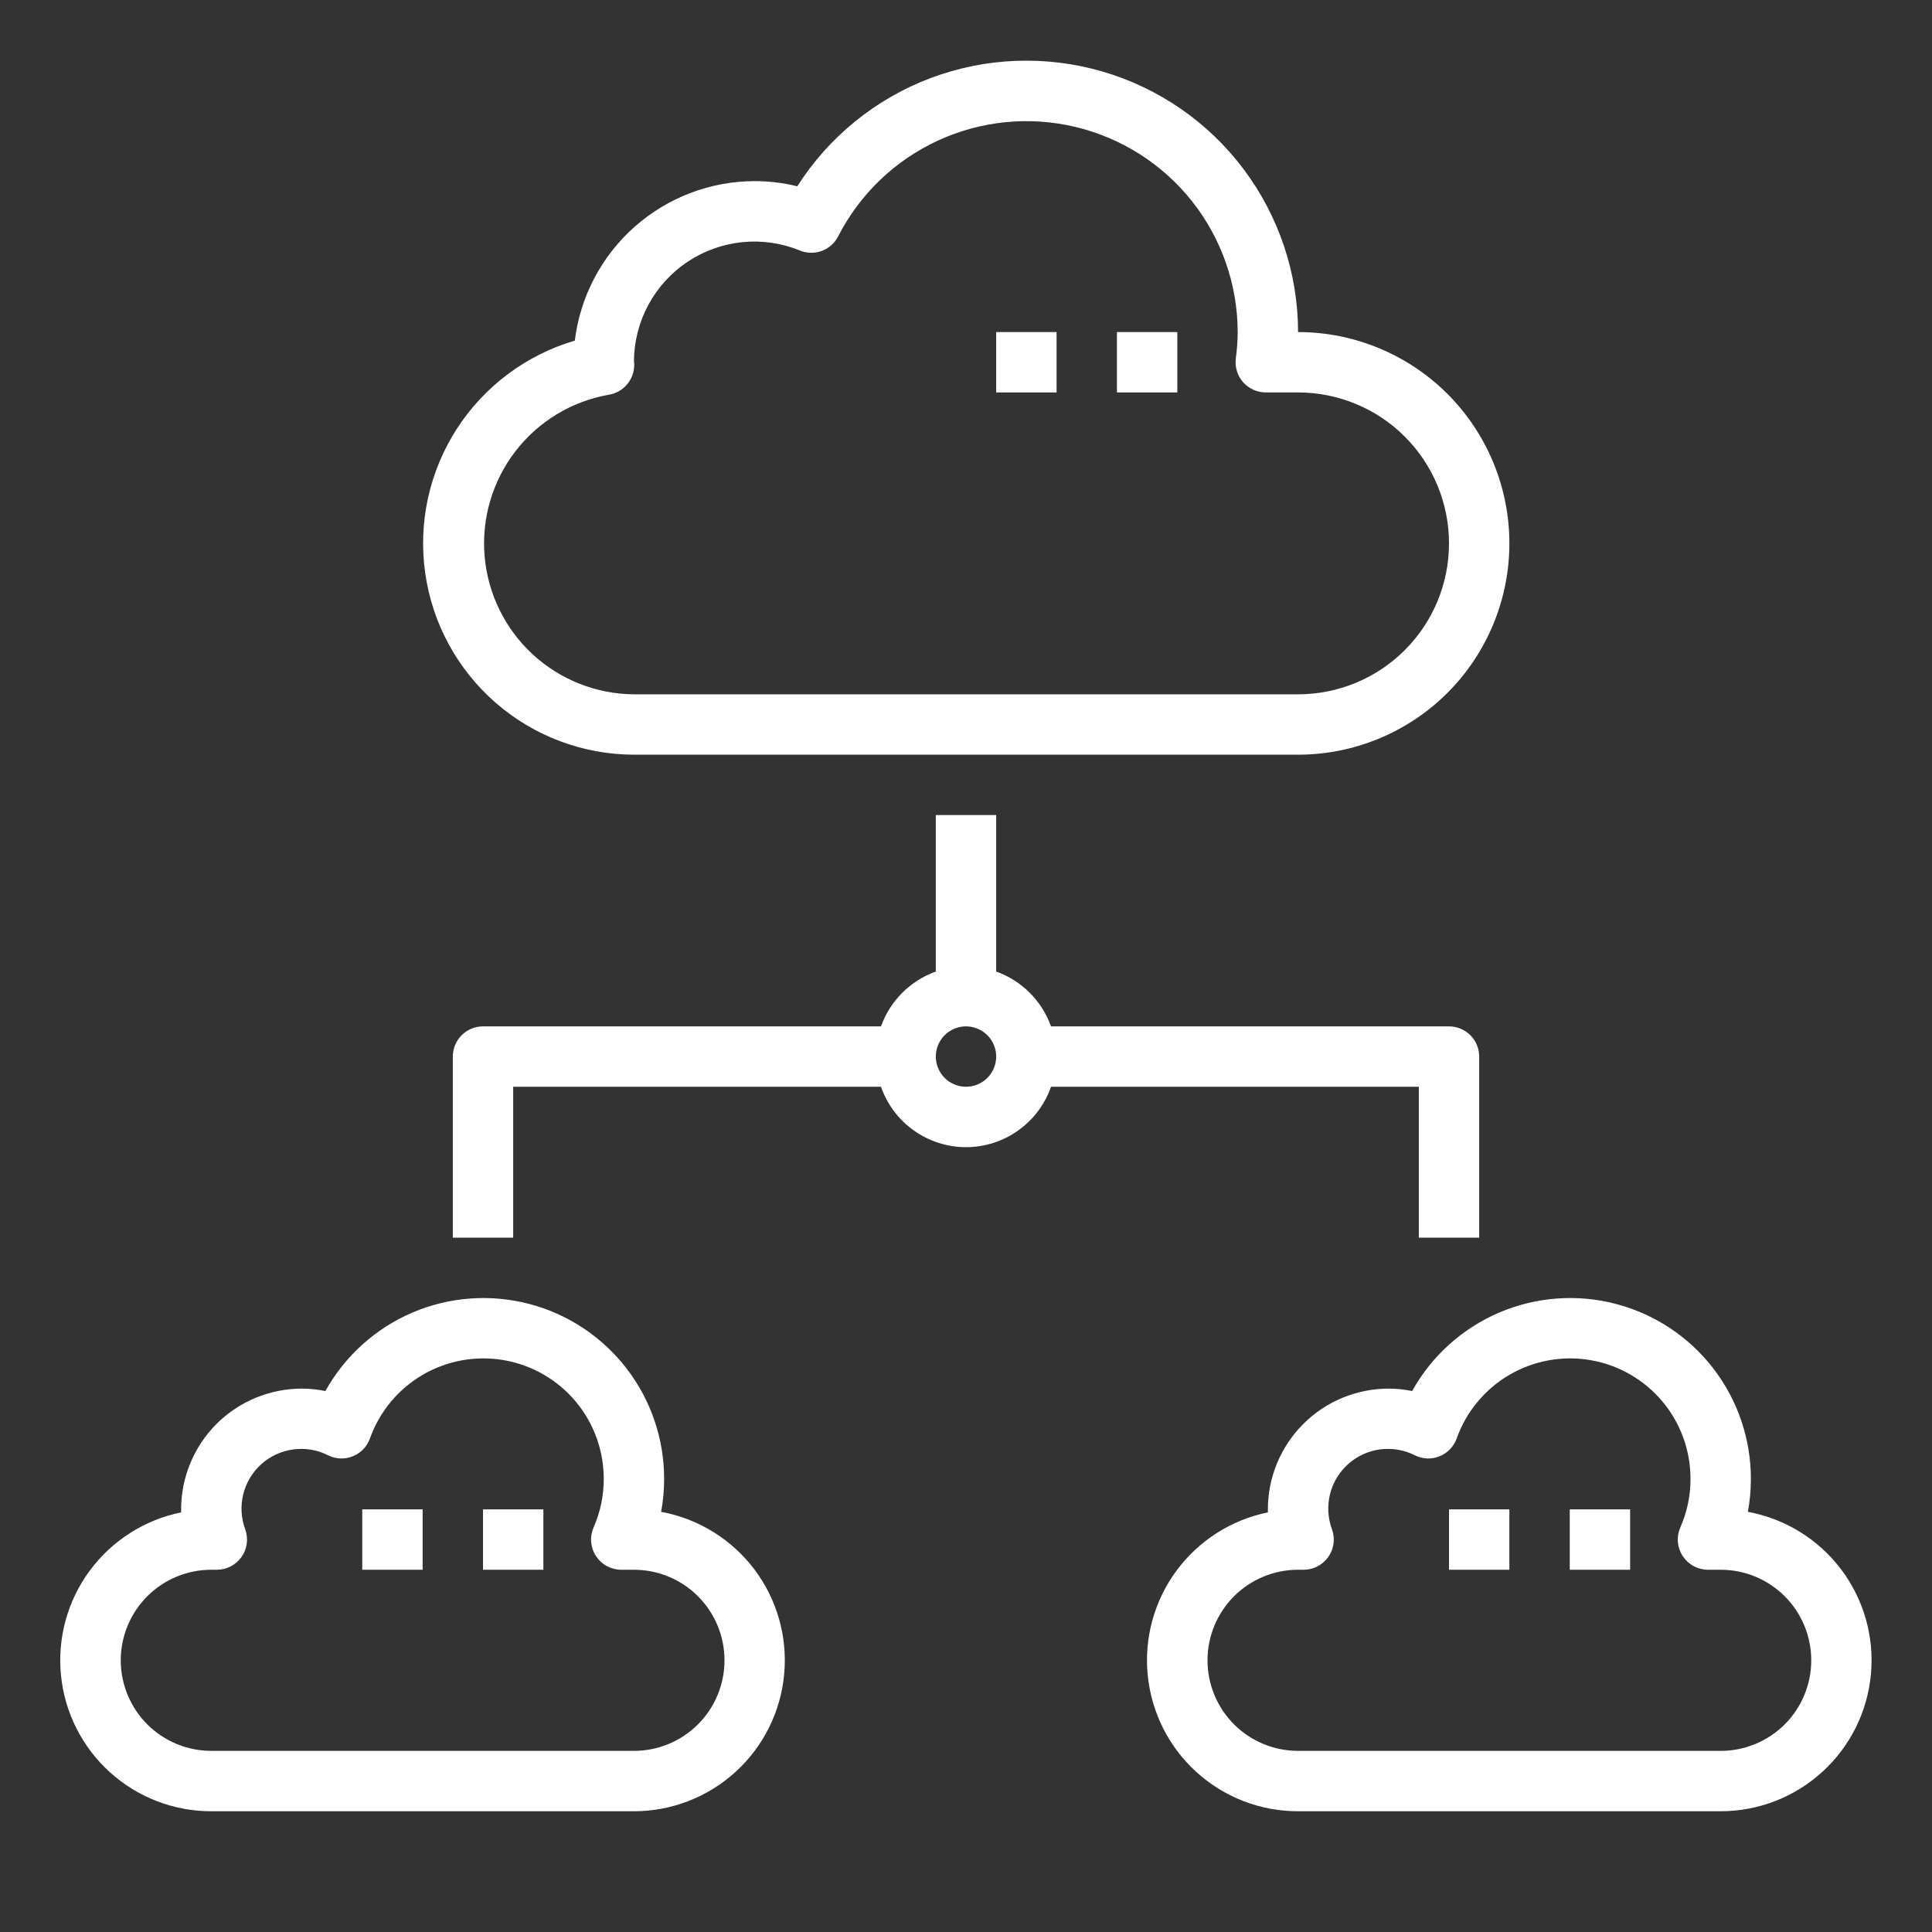 <svg width="40" height="40" viewBox="0 0 40 40" fill="none" xmlns="http://www.w3.org/2000/svg">
<rect x="0" y="0" width="40" height="40" fill="#333333" stroke="none"/>
<path d="M13.125 15.625H26.875C28.035 15.625 29.148 15.164 29.969 14.344C30.789 13.523 31.25 12.41 31.25 11.25C31.25 10.09 30.789 8.977 29.969 8.156C29.148 7.336 28.035 6.875 26.875 6.875C26.874 5.658 26.478 4.475 25.747 3.502C25.017 2.529 23.99 1.82 22.822 1.48C21.654 1.14 20.407 1.188 19.268 1.616C18.13 2.045 17.161 2.831 16.507 3.857C16.218 3.786 15.922 3.75 15.625 3.75C14.708 3.751 13.824 4.088 13.138 4.696C12.452 5.304 12.012 6.142 11.901 7.052C10.892 7.349 10.024 7.999 9.455 8.883C8.886 9.768 8.655 10.827 8.804 11.868C8.952 12.909 9.471 13.862 10.264 14.552C11.058 15.242 12.073 15.623 13.125 15.625ZM12.608 8.172C12.754 8.148 12.887 8.072 12.982 7.959C13.078 7.847 13.131 7.704 13.131 7.556C13.131 7.536 13.131 7.501 13.125 7.472C13.129 7.065 13.232 6.665 13.426 6.307C13.62 5.949 13.898 5.644 14.238 5.418C14.577 5.193 14.966 5.054 15.371 5.013C15.777 4.973 16.186 5.033 16.562 5.187C16.707 5.246 16.869 5.249 17.016 5.194C17.163 5.139 17.283 5.032 17.354 4.892C17.801 4.018 18.529 3.32 19.42 2.91C20.312 2.499 21.315 2.4 22.27 2.629C23.224 2.858 24.074 3.401 24.683 4.171C25.291 4.941 25.623 5.893 25.625 6.875C25.624 7.058 25.611 7.241 25.586 7.422C25.575 7.51 25.583 7.6 25.609 7.684C25.636 7.769 25.679 7.847 25.738 7.914C25.797 7.98 25.869 8.033 25.95 8.07C26.031 8.106 26.118 8.125 26.207 8.125H26.875C27.704 8.125 28.499 8.454 29.085 9.04C29.671 9.626 30 10.421 30 11.25C30 12.079 29.671 12.874 29.085 13.46C28.499 14.046 27.704 14.375 26.875 14.375H13.125C12.345 14.37 11.595 14.072 11.023 13.542C10.451 13.012 10.098 12.287 10.033 11.509C9.968 10.732 10.196 9.959 10.673 9.341C11.149 8.723 11.84 8.306 12.608 8.172Z" fill="white"/>
<path d="M23.125 6.875H24.375V8.125H23.125V6.875Z" fill="white"/>
<path d="M20.625 6.875H21.875V8.125H20.625V6.875Z" fill="white"/>
<path d="M36.188 31.301C36.229 31.078 36.25 30.852 36.25 30.625C36.252 29.795 35.978 28.988 35.471 28.331C34.965 27.674 34.254 27.204 33.451 26.995C32.648 26.786 31.798 26.85 31.035 27.177C30.273 27.504 29.64 28.075 29.237 28.8C29.077 28.767 28.914 28.75 28.75 28.75C28.087 28.75 27.451 29.013 26.983 29.482C26.514 29.951 26.25 30.587 26.25 31.25V31.312C25.491 31.467 24.816 31.898 24.356 32.522C23.896 33.145 23.685 33.918 23.763 34.689C23.841 35.46 24.202 36.175 24.777 36.694C25.353 37.214 26.1 37.501 26.875 37.5H35.625C36.405 37.5 37.156 37.208 37.732 36.682C38.308 36.156 38.666 35.434 38.736 34.657C38.807 33.881 38.584 33.106 38.113 32.485C37.641 31.864 36.955 31.442 36.188 31.301ZM35.625 36.25H26.875C26.378 36.25 25.901 36.052 25.549 35.701C25.198 35.349 25 34.872 25 34.375C25 33.878 25.198 33.401 25.549 33.049C25.901 32.697 26.378 32.5 26.875 32.5H26.99C27.09 32.5 27.189 32.476 27.277 32.43C27.366 32.384 27.442 32.317 27.5 32.236C27.558 32.154 27.595 32.06 27.609 31.961C27.622 31.862 27.612 31.761 27.579 31.667C27.491 31.434 27.477 31.18 27.536 30.938C27.595 30.696 27.727 30.478 27.912 30.312C28.098 30.146 28.329 30.04 28.576 30.008C28.823 29.976 29.074 30.019 29.296 30.132C29.375 30.171 29.461 30.193 29.549 30.196C29.637 30.199 29.724 30.183 29.806 30.15C29.887 30.117 29.961 30.067 30.021 30.004C30.082 29.941 30.129 29.865 30.159 29.782C30.356 29.228 30.743 28.761 31.251 28.464C31.759 28.168 32.355 28.06 32.935 28.161C33.515 28.262 34.04 28.565 34.418 29.015C34.796 29.466 35.002 30.037 35 30.625C35 30.969 34.928 31.31 34.789 31.625C34.748 31.72 34.73 31.824 34.739 31.927C34.748 32.031 34.782 32.13 34.839 32.217C34.896 32.304 34.973 32.375 35.064 32.425C35.156 32.474 35.258 32.5 35.361 32.5H35.625C36.123 32.5 36.599 32.697 36.951 33.049C37.303 33.401 37.5 33.878 37.5 34.375C37.5 34.872 37.303 35.349 36.951 35.701C36.599 36.052 36.123 36.25 35.625 36.25Z" fill="white"/>
<path d="M13.688 31.301C13.729 31.078 13.75 30.852 13.75 30.625C13.752 29.795 13.478 28.988 12.971 28.331C12.464 27.674 11.754 27.204 10.951 26.995C10.148 26.786 9.298 26.85 8.535 27.177C7.772 27.504 7.14 28.075 6.737 28.8C6.577 28.767 6.414 28.75 6.25 28.75C5.587 28.75 4.951 29.013 4.482 29.482C4.014 29.951 3.75 30.587 3.75 31.25V31.312C2.991 31.467 2.316 31.898 1.856 32.522C1.396 33.145 1.185 33.918 1.263 34.689C1.341 35.46 1.702 36.175 2.278 36.694C2.853 37.214 3.6 37.501 4.375 37.5H13.125C13.905 37.5 14.656 37.208 15.232 36.682C15.808 36.156 16.166 35.434 16.236 34.657C16.307 33.881 16.084 33.106 15.613 32.485C15.141 31.864 14.455 31.442 13.688 31.301ZM13.125 36.25H4.375C3.878 36.25 3.401 36.052 3.049 35.701C2.698 35.349 2.5 34.872 2.5 34.375C2.5 33.878 2.698 33.401 3.049 33.049C3.401 32.697 3.878 32.5 4.375 32.5H4.49C4.59 32.5 4.689 32.476 4.777 32.43C4.866 32.384 4.942 32.317 5 32.236C5.058 32.154 5.095 32.06 5.109 31.961C5.122 31.862 5.112 31.761 5.079 31.667C4.991 31.434 4.976 31.18 5.036 30.938C5.095 30.696 5.227 30.478 5.412 30.312C5.598 30.146 5.829 30.04 6.076 30.008C6.323 29.976 6.574 30.019 6.796 30.132C6.875 30.171 6.961 30.193 7.049 30.196C7.137 30.199 7.224 30.183 7.306 30.15C7.387 30.117 7.461 30.067 7.522 30.004C7.582 29.941 7.629 29.865 7.659 29.782C7.856 29.228 8.243 28.761 8.751 28.464C9.259 28.168 9.855 28.06 10.435 28.161C11.015 28.262 11.54 28.565 11.918 29.015C12.296 29.466 12.502 30.037 12.5 30.625C12.5 30.969 12.428 31.31 12.289 31.625C12.248 31.72 12.23 31.824 12.239 31.927C12.248 32.031 12.282 32.13 12.339 32.217C12.396 32.304 12.473 32.375 12.564 32.425C12.656 32.474 12.758 32.5 12.861 32.5H13.125C13.623 32.5 14.099 32.697 14.451 33.049C14.803 33.401 15 33.878 15 34.375C15 34.872 14.803 35.349 14.451 35.701C14.099 36.052 13.623 36.25 13.125 36.25Z" fill="white"/>
<path d="M29.375 22.5V25.625H30.625V21.875C30.625 21.709 30.559 21.55 30.442 21.433C30.325 21.316 30.166 21.25 30 21.25H21.76C21.667 20.989 21.516 20.751 21.32 20.555C21.124 20.359 20.886 20.208 20.625 20.115V16.875H19.375V20.115C19.114 20.208 18.876 20.359 18.68 20.555C18.484 20.751 18.333 20.989 18.24 21.25H10C9.834 21.25 9.675 21.316 9.558 21.433C9.441 21.55 9.375 21.709 9.375 21.875V25.625H10.625V22.5H18.24C18.367 22.865 18.605 23.182 18.921 23.406C19.236 23.63 19.613 23.751 20 23.751C20.387 23.751 20.764 23.63 21.079 23.406C21.395 23.182 21.633 22.865 21.76 22.5H29.375ZM20 22.5C19.876 22.5 19.756 22.463 19.653 22.395C19.55 22.326 19.47 22.228 19.423 22.114C19.375 22 19.363 21.874 19.387 21.753C19.411 21.632 19.471 21.52 19.558 21.433C19.645 21.346 19.757 21.286 19.878 21.262C19.999 21.238 20.125 21.25 20.239 21.298C20.353 21.345 20.451 21.425 20.52 21.528C20.588 21.631 20.625 21.751 20.625 21.875C20.625 22.041 20.559 22.2 20.442 22.317C20.325 22.434 20.166 22.5 20 22.5Z" fill="white"/>
<path d="M10 31.25H11.25V32.5H10V31.25Z" fill="white"/>
<path d="M7.5 31.25H8.75V32.5H7.5V31.25Z" fill="white"/>
<path d="M32.5 31.25H33.75V32.5H32.5V31.25Z" fill="white"/>
<path d="M30 31.25H31.25V32.5H30V31.25Z" fill="white"/>
</svg>
